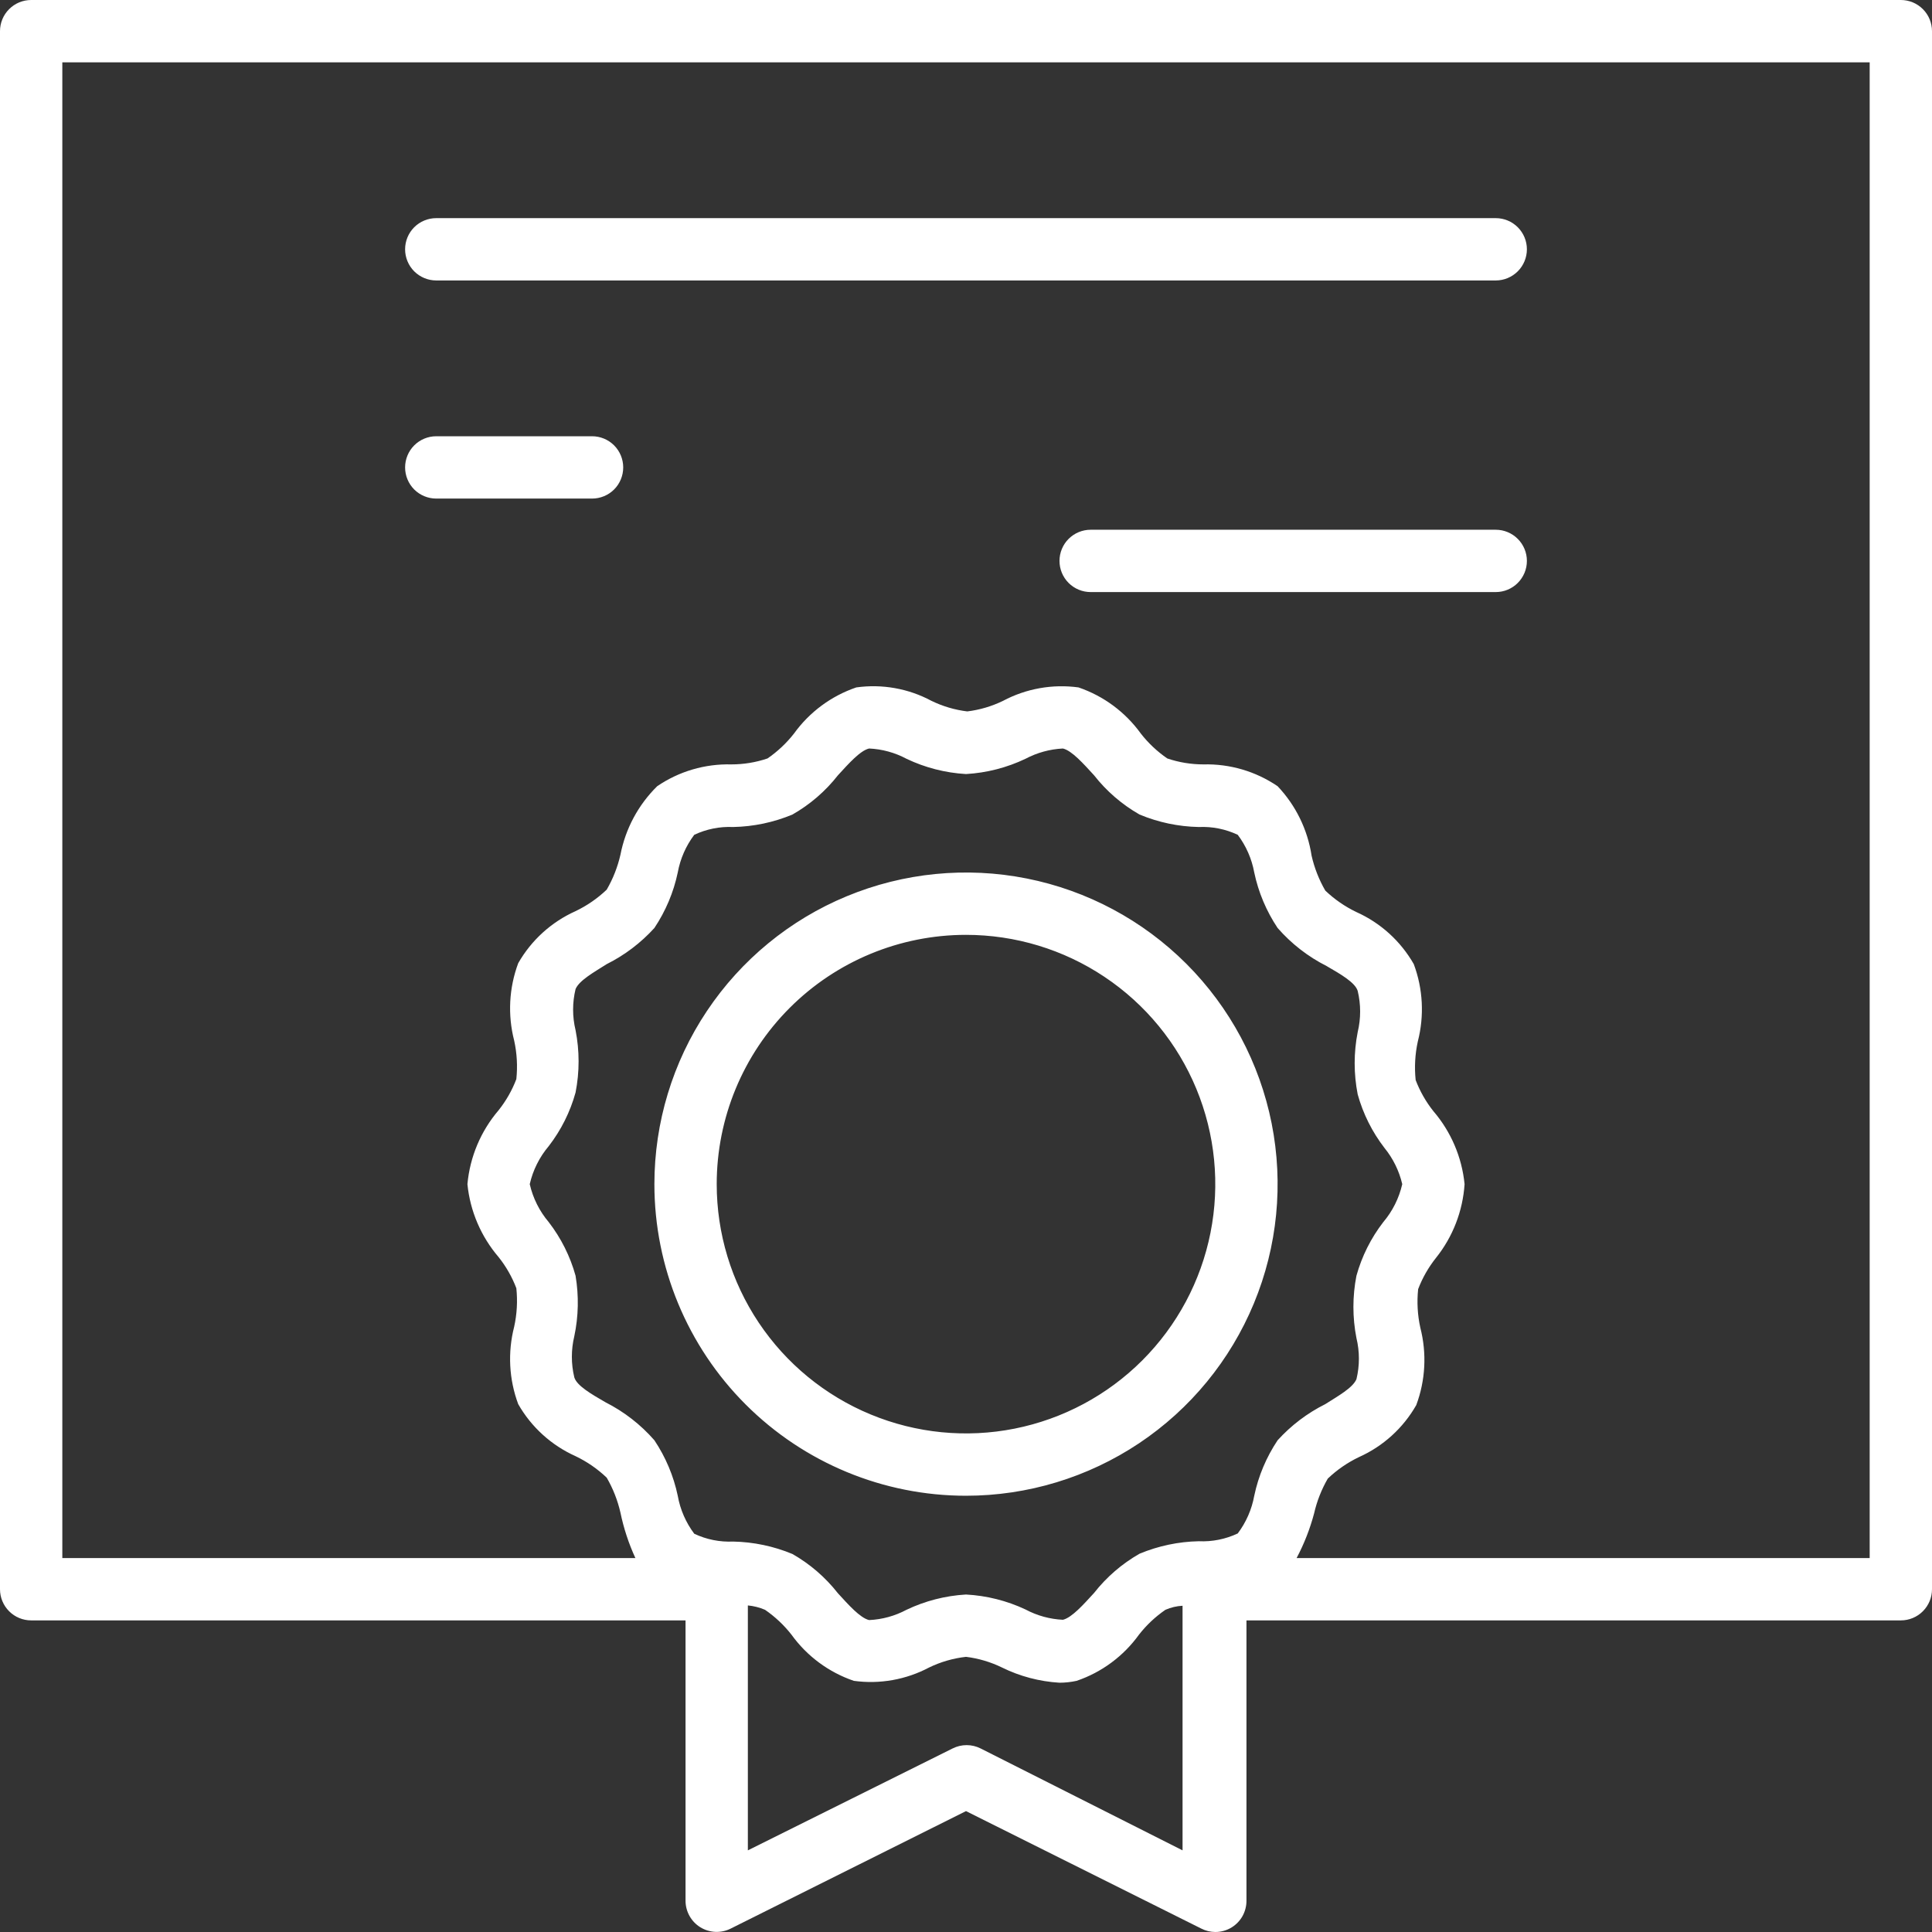 <svg xmlns="http://www.w3.org/2000/svg" width="66" height="66" viewBox="0 0 66 66" fill="none"><rect x="0" y="0" width="66" height="66" fill="#333333" stroke="none"/><path d="M64.936 0H1.065C0.782 0 0.511 0.112 0.312 0.312C0.112 0.511 0 0.782 0 1.065V54.29C0 54.573 0.112 54.843 0.312 55.043C0.511 55.243 0.782 55.355 1.065 55.355H23.419V64.936C23.42 65.117 23.467 65.295 23.556 65.454C23.645 65.612 23.772 65.745 23.927 65.84C24.082 65.934 24.258 65.988 24.439 65.996C24.621 66.003 24.801 65.965 24.963 65.883L33 61.87L41.037 65.883C41.185 65.959 41.349 65.999 41.516 66C41.715 66.001 41.911 65.945 42.08 65.84C42.234 65.744 42.36 65.611 42.448 65.453C42.535 65.294 42.581 65.116 42.581 64.936V55.355H64.936C65.218 55.355 65.489 55.243 65.688 55.043C65.888 54.843 66 54.573 66 54.29V1.065C66 0.782 65.888 0.511 65.688 0.312C65.489 0.112 65.218 0 64.936 0ZM19.662 43.581C19.478 42.917 19.167 42.296 18.746 41.75C18.429 41.376 18.206 40.93 18.097 40.452C18.206 39.973 18.429 39.528 18.746 39.153C19.167 38.608 19.478 37.986 19.662 37.322C19.8 36.619 19.8 35.896 19.662 35.193C19.55 34.731 19.55 34.249 19.662 33.788C19.789 33.49 20.29 33.213 20.726 32.936C21.341 32.629 21.893 32.21 22.355 31.701C22.739 31.126 23.011 30.483 23.153 29.806C23.238 29.339 23.431 28.898 23.717 28.518C24.133 28.322 24.589 28.231 25.048 28.252C25.743 28.238 26.429 28.094 27.071 27.826C27.671 27.484 28.199 27.029 28.625 26.485C28.987 26.091 29.381 25.644 29.689 25.57C30.136 25.59 30.572 25.71 30.967 25.921C31.604 26.225 32.295 26.402 33 26.443C33.705 26.402 34.396 26.225 35.033 25.921C35.428 25.712 35.864 25.592 36.311 25.57C36.619 25.644 37.013 26.091 37.375 26.485C37.801 27.029 38.329 27.484 38.929 27.826C39.571 28.094 40.257 28.238 40.952 28.252C41.411 28.231 41.867 28.322 42.283 28.518C42.569 28.898 42.762 29.339 42.847 29.806C42.989 30.483 43.261 31.126 43.645 31.701C44.114 32.238 44.681 32.679 45.316 33C45.795 33.277 46.296 33.564 46.381 33.852C46.492 34.313 46.492 34.795 46.381 35.257C46.243 35.96 46.243 36.683 46.381 37.386C46.565 38.05 46.876 38.671 47.297 39.217C47.59 39.577 47.797 39.999 47.903 40.452C47.794 40.93 47.571 41.376 47.254 41.75C46.833 42.296 46.522 42.917 46.338 43.581C46.2 44.284 46.2 45.007 46.338 45.71C46.45 46.172 46.45 46.654 46.338 47.115C46.211 47.413 45.71 47.69 45.274 47.967C44.659 48.274 44.107 48.693 43.645 49.202C43.261 49.777 42.989 50.42 42.847 51.097C42.762 51.564 42.569 52.006 42.283 52.385C41.867 52.581 41.411 52.672 40.952 52.651C40.257 52.665 39.571 52.81 38.929 53.077C38.329 53.419 37.801 53.874 37.375 54.418C37.013 54.812 36.619 55.259 36.311 55.334C35.864 55.313 35.428 55.193 35.033 54.982C34.395 54.682 33.704 54.509 33 54.471C32.295 54.512 31.604 54.689 30.967 54.993C30.572 55.204 30.136 55.324 29.689 55.344C29.381 55.27 28.987 54.823 28.625 54.429C28.199 53.885 27.671 53.429 27.071 53.087C26.429 52.82 25.743 52.676 25.048 52.662C24.589 52.683 24.133 52.592 23.717 52.395C23.43 52.013 23.236 51.568 23.153 51.097C23.011 50.42 22.739 49.777 22.355 49.202C21.887 48.666 21.319 48.225 20.683 47.903C20.204 47.626 19.704 47.339 19.619 47.052C19.508 46.59 19.508 46.108 19.619 45.647C19.763 44.967 19.777 44.266 19.662 43.581ZM33.5 59.73C33.352 59.655 33.188 59.616 33.021 59.616C32.855 59.616 32.691 59.655 32.542 59.73L25.548 63.211V54.844C25.75 54.863 25.948 54.913 26.134 54.993C26.477 55.229 26.782 55.516 27.039 55.844C27.568 56.578 28.312 57.128 29.168 57.42C30.053 57.542 30.954 57.381 31.744 56.962C32.139 56.771 32.564 56.649 33 56.6C33.425 56.652 33.839 56.775 34.224 56.962C34.839 57.266 35.509 57.443 36.194 57.484C36.39 57.484 36.587 57.462 36.779 57.42C37.635 57.129 38.379 56.578 38.908 55.844C39.164 55.516 39.469 55.229 39.813 54.993C39.998 54.912 40.197 54.865 40.398 54.855V63.211L33.5 59.73ZM63.871 53.226H44.294C44.55 52.742 44.75 52.232 44.891 51.703C44.986 51.285 45.144 50.883 45.359 50.511C45.673 50.212 46.032 49.964 46.423 49.777C47.249 49.407 47.935 48.785 48.382 47.999C48.697 47.154 48.745 46.233 48.521 45.359C48.425 44.926 48.4 44.48 48.446 44.039C48.592 43.655 48.797 43.296 49.053 42.974C49.63 42.254 49.971 41.373 50.032 40.452C49.941 39.532 49.569 38.662 48.968 37.961C48.712 37.639 48.507 37.28 48.361 36.896C48.315 36.455 48.34 36.009 48.435 35.576C48.66 34.703 48.612 33.781 48.297 32.936C47.849 32.151 47.163 31.528 46.338 31.158C45.947 30.971 45.588 30.723 45.274 30.424C45.059 30.052 44.901 29.65 44.806 29.232C44.67 28.34 44.265 27.512 43.645 26.858C42.899 26.35 42.013 26.09 41.112 26.113C40.692 26.113 40.275 26.045 39.877 25.91C39.533 25.674 39.228 25.387 38.972 25.059C38.443 24.326 37.699 23.775 36.843 23.483C35.957 23.362 35.056 23.522 34.267 23.941C33.882 24.129 33.468 24.251 33.043 24.303C32.617 24.251 32.204 24.129 31.818 23.941C31.034 23.52 30.135 23.36 29.253 23.483C28.397 23.774 27.653 24.325 27.124 25.059C26.868 25.387 26.562 25.674 26.219 25.91C25.821 26.045 25.404 26.113 24.984 26.113C24.082 26.09 23.196 26.35 22.451 26.858C21.805 27.494 21.367 28.31 21.195 29.2C21.099 29.618 20.942 30.02 20.726 30.392C20.412 30.691 20.053 30.939 19.662 31.126C18.837 31.496 18.151 32.119 17.703 32.904C17.388 33.749 17.34 34.671 17.564 35.544C17.66 35.977 17.685 36.423 17.639 36.864C17.493 37.248 17.288 37.607 17.032 37.929C16.425 38.639 16.053 39.521 15.968 40.452C16.059 41.371 16.431 42.241 17.032 42.943C17.288 43.264 17.493 43.623 17.639 44.007C17.685 44.448 17.66 44.894 17.564 45.327C17.34 46.201 17.388 47.122 17.703 47.967C18.151 48.753 18.837 49.375 19.662 49.745C20.053 49.932 20.412 50.18 20.726 50.479C20.942 50.851 21.099 51.253 21.195 51.672C21.306 52.207 21.477 52.729 21.706 53.226H2.129V2.129H63.871V53.226ZM33 51.097C35.105 51.097 37.163 50.472 38.914 49.303C40.665 48.133 42.029 46.471 42.835 44.525C43.641 42.58 43.851 40.44 43.441 38.375C43.03 36.31 42.016 34.413 40.527 32.924C39.038 31.436 37.142 30.422 35.077 30.011C33.012 29.6 30.871 29.811 28.926 30.617C26.981 31.422 25.319 32.787 24.149 34.538C22.979 36.288 22.355 38.346 22.355 40.452C22.355 43.275 23.476 45.983 25.473 47.979C27.469 49.975 30.177 51.097 33 51.097ZM33 31.936C34.684 31.936 36.331 32.435 37.731 33.371C39.132 34.306 40.223 35.636 40.868 37.193C41.512 38.749 41.681 40.461 41.352 42.113C41.024 43.765 40.213 45.282 39.022 46.473C37.831 47.664 36.313 48.475 34.661 48.804C33.009 49.133 31.297 48.964 29.741 48.319C28.185 47.675 26.855 46.583 25.919 45.183C24.983 43.782 24.484 42.136 24.484 40.452C24.484 38.193 25.381 36.027 26.978 34.43C28.575 32.833 30.741 31.936 33 31.936ZM13.839 8.516C13.839 8.234 13.951 7.963 14.15 7.763C14.35 7.564 14.621 7.452 14.903 7.452H51.097C51.379 7.452 51.65 7.564 51.849 7.763C52.049 7.963 52.161 8.234 52.161 8.516C52.161 8.798 52.049 9.069 51.849 9.269C51.65 9.468 51.379 9.581 51.097 9.581H14.903C14.621 9.581 14.35 9.468 14.15 9.269C13.951 9.069 13.839 8.798 13.839 8.516ZM13.839 15.968C13.839 15.685 13.951 15.415 14.15 15.215C14.35 15.015 14.621 14.903 14.903 14.903H20.226C20.508 14.903 20.779 15.015 20.979 15.215C21.178 15.415 21.29 15.685 21.29 15.968C21.29 16.25 21.178 16.521 20.979 16.721C20.779 16.92 20.508 17.032 20.226 17.032H14.903C14.621 17.032 14.35 16.92 14.15 16.721C13.951 16.521 13.839 16.25 13.839 15.968ZM52.161 19.161C52.161 19.444 52.049 19.714 51.849 19.914C51.65 20.114 51.379 20.226 51.097 20.226H37.258C36.976 20.226 36.705 20.114 36.505 19.914C36.306 19.714 36.194 19.444 36.194 19.161C36.194 18.879 36.306 18.608 36.505 18.409C36.705 18.209 36.976 18.097 37.258 18.097H51.097C51.379 18.097 51.65 18.209 51.849 18.409C52.049 18.608 52.161 18.879 52.161 19.161Z" fill="white"></path></svg>
